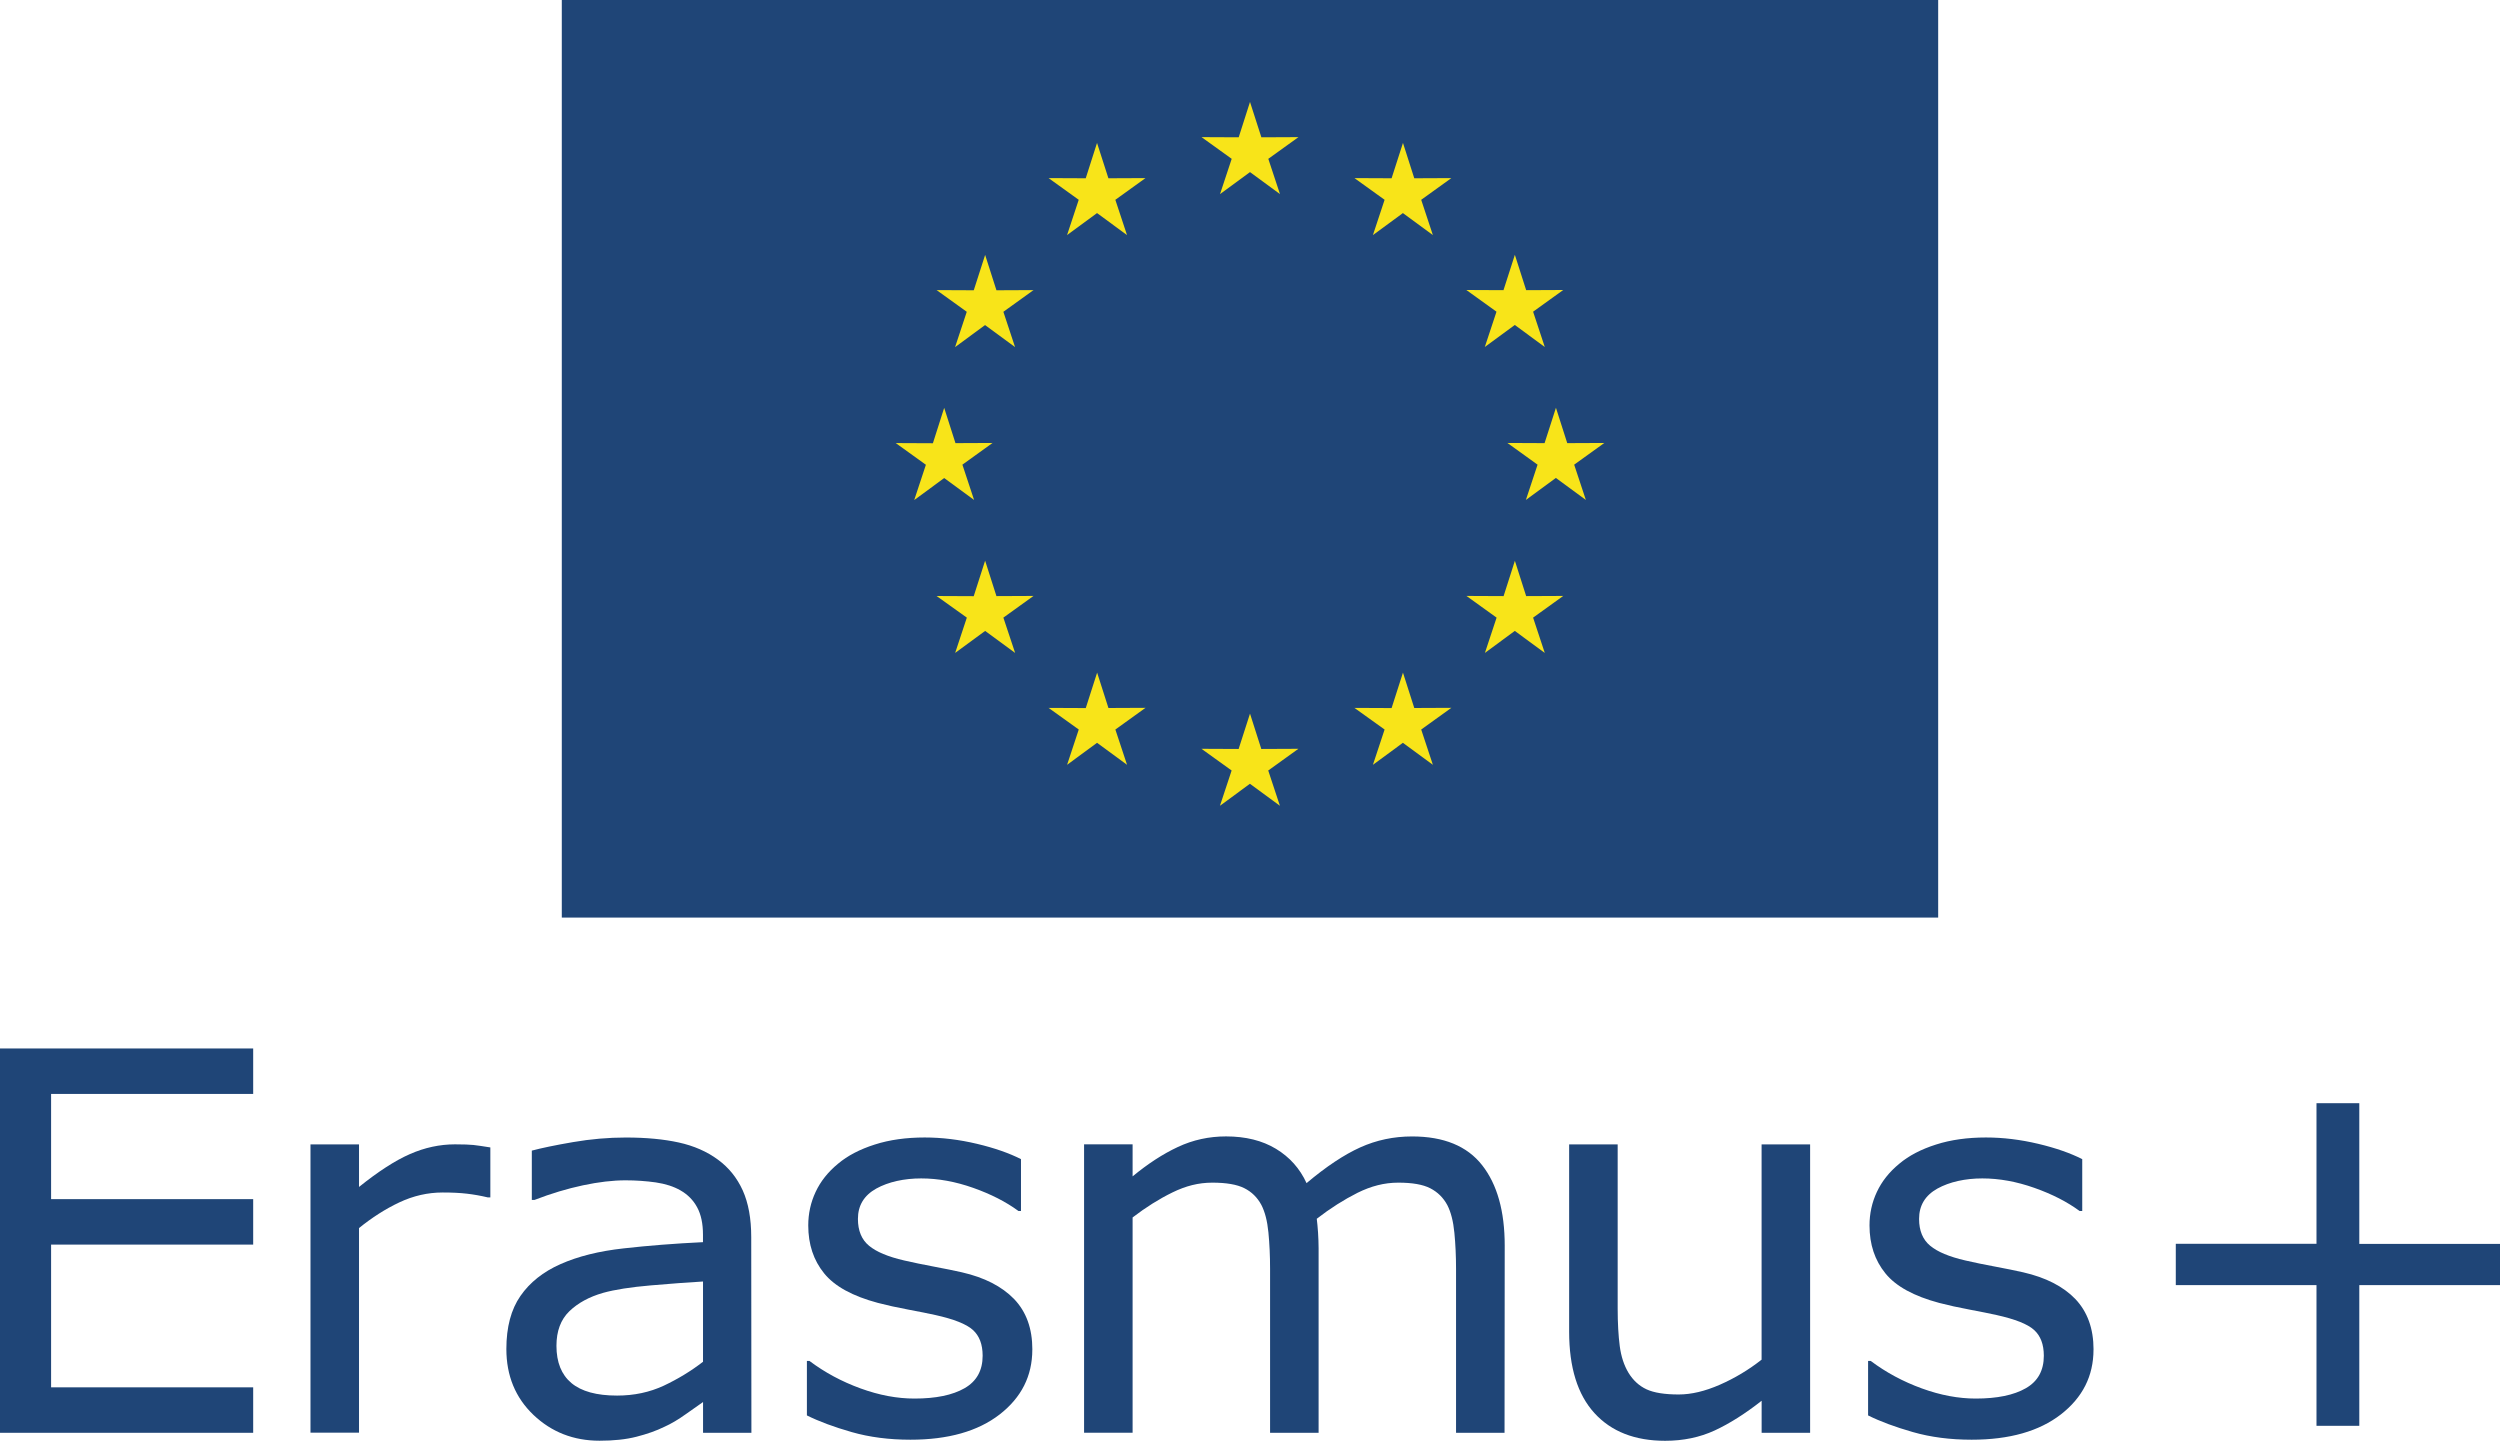 <?xml version="1.0" encoding="UTF-8"?>
<svg id="katman_2" data-name="katman 2" xmlns="http://www.w3.org/2000/svg" viewBox="0 0 721.22 415.66">
  <g id="katman_1" data-name="katman 1">
    <g>
      <g>
        <path id="path14" d="M73.04,413.34H0v-110.87h73.04v13.11H14.74v30.36h58.3v13.11H14.74v41.18h58.3v13.11" fill="#1f4577"/>
        <path id="path16" d="M141.47,345.44h-.73c-2.09-.5-4.1-.85-6.07-1.08s-4.29-.34-6.97-.34c-4.31,0-8.48.96-12.51,2.86-4.03,1.9-7.88,4.38-11.62,7.4v59.03h-14v-83.17h14v12.28c5.57-4.47,10.45-7.63,14.71-9.49,4.24-1.86,8.57-2.8,12.99-2.8,2.43,0,4.19.07,5.29.18s2.73.37,4.9.71v14.39" fill="#1f4577"/>
        <path id="path18" d="M202.81,392.85v-23.15c-4.26.25-9.3.62-15.08,1.12-5.78.5-10.36,1.21-13.73,2.15-4.01,1.15-7.26,2.91-9.76,5.32-2.48,2.41-3.71,5.73-3.71,9.95,0,4.77,1.44,8.34,4.31,10.75,2.89,2.41,7.26,3.62,13.18,3.62,4.9,0,9.4-.96,13.48-2.86,4.08-1.93,7.86-4.22,11.32-6.9ZM216.75,413.34h-13.93v-8.87c-1.24.85-2.91,2.02-5.02,3.53s-4.15,2.73-6.14,3.62c-2.34,1.15-5.02,2.09-8.04,2.86-3.03.78-6.58,1.15-10.66,1.15-7.49,0-13.84-2.48-19.07-7.45-5.2-4.97-7.81-11.3-7.81-19,0-6.3,1.35-11.41,4.06-15.31,2.7-3.9,6.55-6.97,11.57-9.19,5.06-2.25,11.14-3.76,18.24-4.54,7.1-.8,14.71-1.4,22.85-1.79v-2.15c0-3.19-.55-5.8-1.67-7.88-1.12-2.09-2.73-3.71-4.81-4.9-1.99-1.15-4.38-1.9-7.15-2.31-2.77-.39-5.68-.6-8.71-.6-3.67,0-7.77.48-12.28,1.44-4.51.96-9.19,2.36-14,4.22h-.76v-14.23c2.73-.73,6.67-1.56,11.85-2.45,5.16-.89,10.24-1.33,15.26-1.33,5.87,0,10.95.48,15.31,1.44,4.35.96,8.11,2.61,11.28,4.95,3.14,2.29,5.5,5.25,7.15,8.87,1.63,3.62,2.45,8.11,2.45,13.48l.05,56.44" fill="#1f4577"/>
        <path id="path20" d="M297.81,389.35c0,7.59-3.14,13.82-9.42,18.7-6.28,4.86-14.85,7.29-25.74,7.29-6.16,0-11.8-.73-16.94-2.2-5.13-1.47-9.44-3.07-12.93-4.81v-15.72h.73c4.42,3.32,9.33,5.96,14.74,7.93,5.41,1.97,10.59,2.93,15.56,2.93,6.16,0,10.98-.99,14.44-2.98,3.48-1.99,5.23-5.11,5.23-9.37,0-3.28-.94-5.75-2.82-7.45-1.88-1.7-5.5-3.12-10.86-4.31-1.99-.44-4.58-.96-7.79-1.56s-6.12-1.24-8.75-1.93c-7.29-1.95-12.47-4.77-15.51-8.53-3.05-3.76-4.58-8.34-4.58-13.82,0-3.41.71-6.65,2.13-9.67,1.42-3.03,3.55-5.73,6.44-8.11,2.77-2.34,6.33-4.19,10.61-5.55,4.29-1.38,9.1-2.04,14.41-2.04,4.97,0,9.99.62,15.08,1.83,5.09,1.21,9.33,2.7,12.7,4.42v14.96h-.73c-3.58-2.64-7.93-4.86-13.04-6.67-5.11-1.81-10.13-2.73-15.03-2.73s-9.44.99-12.95,2.93c-3.53,1.97-5.29,4.88-5.29,8.75,0,3.41,1.08,6,3.21,7.75,2.09,1.74,5.45,3.16,10.13,4.24,2.59.6,5.48,1.19,8.66,1.79,3.21.6,5.87,1.15,8,1.63,6.51,1.49,11.5,4.06,15.03,7.68,3.55,3.69,5.29,8.55,5.29,14.6" fill="#1f4577"/>
        <path id="path22" d="M434.05,413.34h-14v-47.35c0-3.58-.16-7.04-.48-10.36-.32-3.32-1.01-5.98-2.04-7.98-1.15-2.13-2.77-3.74-4.9-4.84-2.13-1.1-5.2-1.63-9.24-1.63s-7.84.99-11.76,2.93c-3.92,1.97-7.84,4.45-11.76,7.49.14,1.15.27,2.48.37,3.99.09,1.51.16,3.03.16,4.51v53.24h-14v-47.35c0-3.67-.16-7.15-.48-10.47-.32-3.3-1.01-5.94-2.04-7.93-1.15-2.13-2.77-3.74-4.9-4.81-2.13-1.08-5.23-1.6-9.24-1.6s-7.65.94-11.5,2.82-7.68,4.29-11.5,7.22v62.1h-14v-83.19h14v9.24c4.38-3.62,8.73-6.46,13.06-8.48,4.35-2.04,8.98-3.05,13.89-3.05,5.66,0,10.45,1.19,14.41,3.58,3.94,2.38,6.9,5.68,8.82,9.9,5.66-4.77,10.82-8.2,15.49-10.31,4.68-2.11,9.65-3.16,14.96-3.16,9.14,0,15.88,2.77,20.21,8.3,4.35,5.55,6.51,13.27,6.51,23.19l-.05,53.99" fill="#1f4577"/>
        <path id="path24" d="M522.21,413.34h-14v-9.24c-4.72,3.71-9.24,6.58-13.54,8.57-4.31,1.99-9.08,2.98-14.3,2.98-8.73,0-15.54-2.66-20.4-8-4.86-5.34-7.29-13.15-7.29-23.49v-54.02h14v47.35c0,4.22.21,7.84.6,10.84.39,3,1.24,5.57,2.52,7.7,1.33,2.18,3.07,3.78,5.2,4.77,2.13.99,5.23,1.49,9.3,1.49,3.62,0,7.59-.94,11.87-2.82,4.29-1.88,8.3-4.29,12.03-7.22v-62.1h14v83.19" fill="#1f4577"/>
        <path id="path26" d="M603.95,389.35c0,7.59-3.14,13.82-9.42,18.7-6.28,4.86-14.85,7.29-25.74,7.29-6.16,0-11.8-.73-16.94-2.2-5.13-1.47-9.44-3.07-12.93-4.81v-15.72h.76c4.42,3.32,9.33,5.96,14.74,7.93,5.41,1.97,10.59,2.93,15.56,2.93,6.16,0,10.98-.99,14.44-2.98,3.48-1.99,5.2-5.11,5.2-9.37,0-3.28-.94-5.75-2.82-7.45-1.88-1.7-5.5-3.12-10.86-4.31-1.99-.44-4.58-.96-7.77-1.56-3.21-.6-6.12-1.24-8.75-1.93-7.29-1.95-12.47-4.77-15.51-8.53-3.05-3.76-4.58-8.34-4.58-13.82,0-3.41.71-6.65,2.13-9.67,1.42-3.03,3.55-5.73,6.44-8.11,2.77-2.34,6.33-4.19,10.61-5.55,4.29-1.38,9.1-2.04,14.41-2.04,4.97,0,9.99.62,15.08,1.83,5.09,1.21,9.33,2.7,12.7,4.42v14.96h-.76c-3.58-2.64-7.91-4.86-13.04-6.67-5.11-1.81-10.13-2.73-15.03-2.73s-9.44.99-12.95,2.93c-3.53,1.97-5.29,4.88-5.29,8.75,0,3.41,1.08,6,3.21,7.75,2.09,1.74,5.45,3.16,10.13,4.24,2.59.6,5.48,1.19,8.69,1.79,3.21.6,5.87,1.15,8,1.63,6.51,1.49,11.53,4.06,15.03,7.68,3.51,3.69,5.27,8.55,5.27,14.6" fill="#1f4577"/>
        <path id="path28" d="M721.22,370.74h-40.59v40.59h-12.35v-40.59h-40.59v-11.92h40.59v-40.56h12.35v40.59h40.59v11.89" fill="#1f4577"/>
      </g>
      <g>
        <path id="path30" d="M162.07,264.71h397.07V0H162.07v264.71h0Z" fill="#1f4577"/>
        <path id="path32" d="M360.61,29.41l3.28,10.2,10.7-.05-8.7,6.26,3.37,10.18-8.65-6.35-8.65,6.35,3.37-10.18-8.7-6.26,10.72.05,3.26-10.2" fill="#f8e419"/>
        <path id="path34" d="M316.48,41.23l3.28,10.2,10.7-.05-8.7,6.26,3.37,10.18-8.65-6.35-8.65,6.35,3.37-10.18-8.7-6.26,10.72.05,3.26-10.2" fill="#f8e419"/>
        <path id="path36" d="M284.2,73.54l3.26,10.2,10.7-.05-8.7,6.26,3.37,10.18-8.65-6.35-8.65,6.35,3.37-10.18-8.7-6.26,10.72.05,3.28-10.2" fill="#f8e419"/>
        <path id="path38" d="M272.38,117.64l3.26,10.2,10.7-.05-8.7,6.26,3.37,10.18-8.62-6.32-8.65,6.35,3.37-10.18-8.7-6.26,10.72.05,3.26-10.23" fill="#f8e419"/>
        <path id="path40" d="M284.2,161.77l3.26,10.2,10.7-.05-8.7,6.26,3.39,10.18-8.65-6.35-8.65,6.35,3.37-10.18-8.73-6.24,10.72.05,3.28-10.23" fill="#f8e419"/>
        <path id="path42" d="M316.51,194.05l3.26,10.2,10.7-.05-8.7,6.26,3.37,10.18-8.65-6.35-8.65,6.35,3.37-10.18-8.7-6.24,10.72.05,3.28-10.23" fill="#f8e419"/>
        <path id="path44" d="M360.61,205.87l3.26,10.2,10.7-.05-8.7,6.26,3.37,10.18-8.65-6.35-8.65,6.35,3.37-10.18-8.7-6.26,10.72.05,3.28-10.2" fill="#f8e419"/>
        <path id="path46" d="M404.74,194.05l3.26,10.2,10.7-.05-8.7,6.26,3.37,10.18-8.65-6.35-8.65,6.35,3.37-10.18-8.7-6.24,10.72.05,3.28-10.23" fill="#f8e419"/>
        <path id="path48" d="M437.02,161.77l3.26,10.2,10.7-.05-8.7,6.26,3.37,10.18-8.65-6.35-8.62,6.35,3.37-10.18-8.7-6.26,10.72.05,3.26-10.2" fill="#f8e419"/>
        <path id="path50" d="M448.87,117.64l3.26,10.2,10.7-.05-8.7,6.26,3.37,10.18-8.65-6.35-8.65,6.35,3.37-10.18-8.7-6.26,10.72.05,3.28-10.2" fill="#f8e419"/>
        <path id="path52" d="M437.02,73.51l3.26,10.2,10.7-.05-8.7,6.26,3.37,10.18-8.65-6.35-8.65,6.35,3.37-10.18-8.7-6.26,10.72.05,3.28-10.2" fill="#f8e419"/>
        <path id="path54" d="M404.74,41.23l3.26,10.2,10.7-.05-8.7,6.26,3.37,10.18-8.65-6.35-8.65,6.35,3.37-10.18-8.7-6.26,10.72.05,3.28-10.2" fill="#f8e419"/>
      </g>
    </g>
  </g>
</svg>